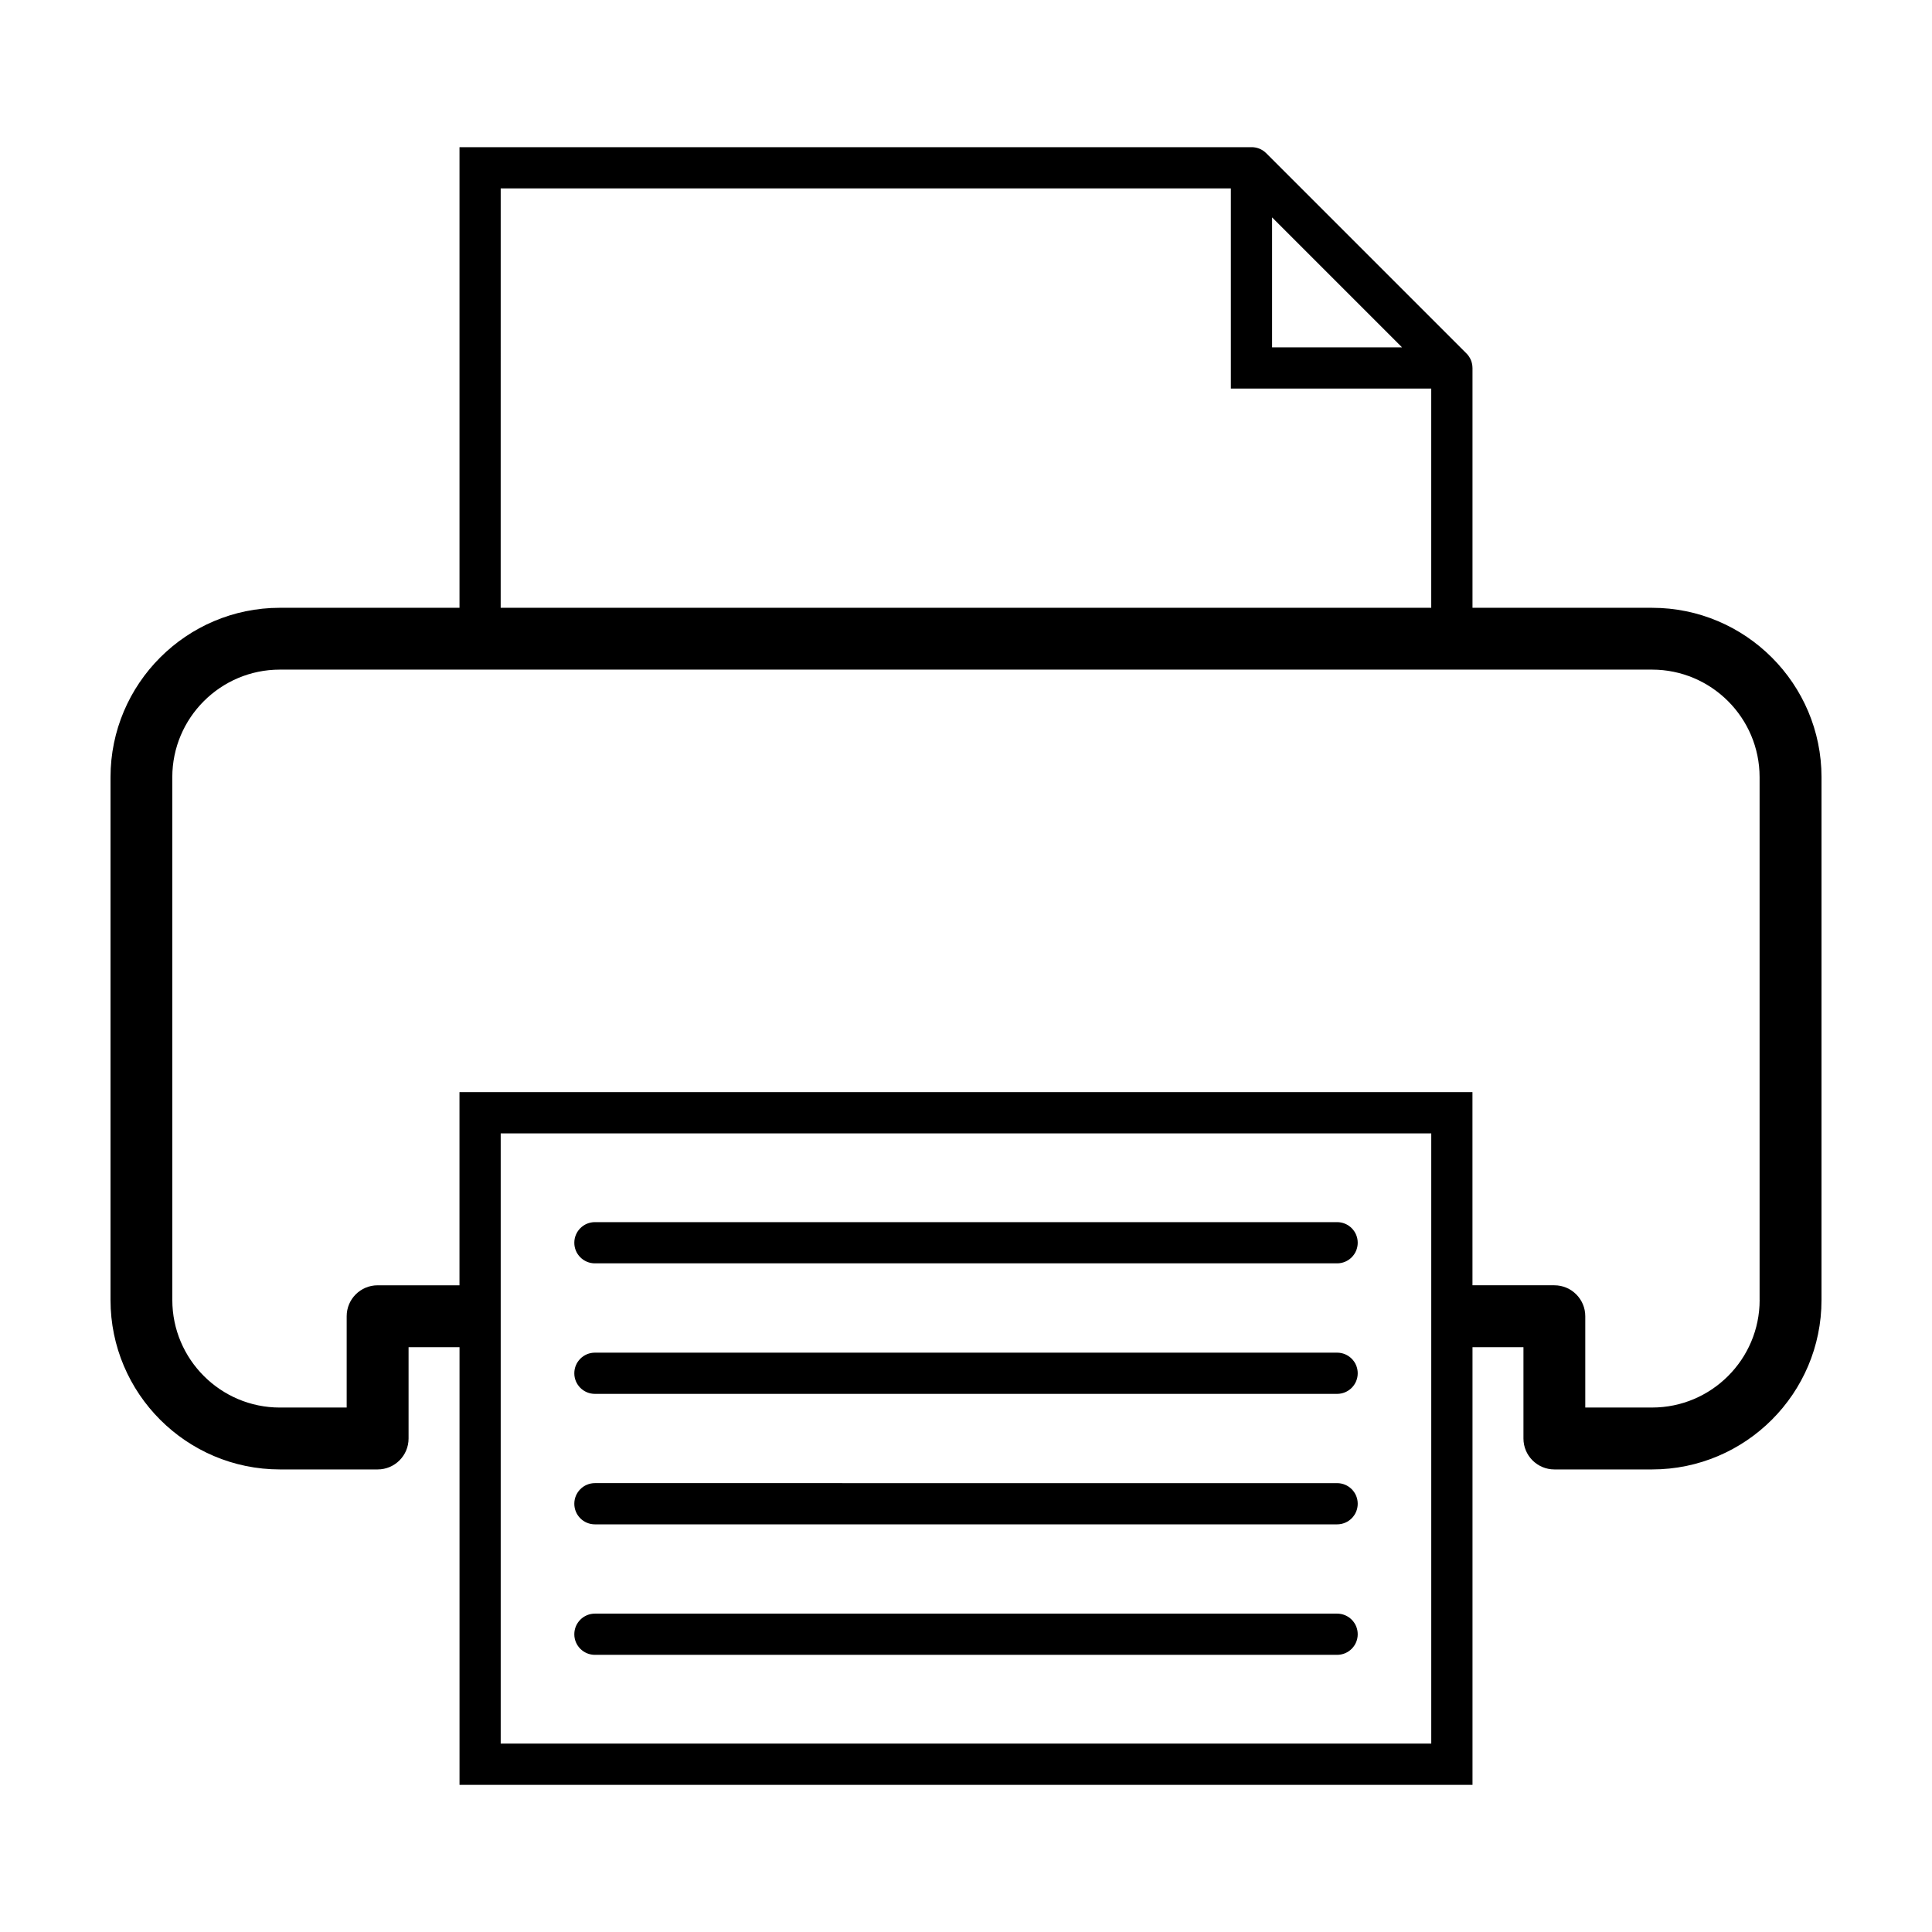 <?xml version="1.0" encoding="UTF-8"?>
<!-- Uploaded to: SVG Repo, www.svgrepo.com, Generator: SVG Repo Mixer Tools -->
<svg fill="#000000" width="800px" height="800px" version="1.1" viewBox="144 144 512 512" xmlns="http://www.w3.org/2000/svg">
 <g>
  <path d="m581.82 305.07h-47.594v-63.562h-0.004c-0.004-1.391-0.535-2.781-1.598-3.844l-53.086-53.086c-1.098-1.098-2.543-1.605-3.984-1.578h-209.78v122.07h-47.594c-24.754 0.004-44.891 20.141-44.891 44.898v138.55c0 24.758 20.137 44.895 44.895 44.895h25.895c4.523 0 8.195-3.668 8.195-8.195v-24.199h13.504v115.98h268.45v-115.98h13.504v24.199c0 4.523 3.672 8.195 8.195 8.195h25.895c24.754 0 44.895-20.137 44.895-44.895l0.004-138.55c-0.008-24.758-20.145-44.895-44.902-44.895zm-100.7-103.46 34.434 34.434h-34.434zm-204.43-7.684h193.5v53.047h53.105v58.094h-246.61zm246.61 412.14h-246.61v-161.71h246.61zm87.023-117.56c0 15.719-12.785 28.504-28.504 28.504h-17.703v-24.199c0-4.523-3.672-8.195-8.195-8.195h-21.699l-0.004-51.191h-268.45v51.195h-21.699c-4.523 0-8.195 3.668-8.195 8.195v24.199h-17.703c-15.719 0-28.504-12.785-28.504-28.504l-0.004-138.55c0-15.719 12.785-28.504 28.504-28.504h363.64c15.719 0 28.504 12.785 28.504 28.504v138.55z"/>
  <path d="m301.66 478.8h196.69c3.019 0 5.461-2.449 5.461-5.461 0-3.019-2.445-5.461-5.461-5.461h-196.69c-3.019 0-5.461 2.449-5.461 5.461-0.008 3.012 2.438 5.461 5.461 5.461z"/>
  <path d="m301.66 513.39h196.69c3.019 0 5.461-2.449 5.461-5.461 0-3.019-2.445-5.461-5.461-5.461h-196.69c-3.019 0-5.461 2.449-5.461 5.461-0.008 3.016 2.438 5.461 5.461 5.461z"/>
  <path d="m301.66 547.97h196.69c3.019 0 5.461-2.449 5.461-5.461 0-3.019-2.445-5.461-5.461-5.461l-196.69-0.004c-3.019 0-5.461 2.449-5.461 5.461-0.008 3.019 2.438 5.465 5.461 5.465z"/>
  <path d="m301.66 582.55h196.69c3.019 0 5.461-2.449 5.461-5.461 0-3.019-2.445-5.461-5.461-5.461h-196.69c-3.019 0-5.461 2.449-5.461 5.461-0.008 3.012 2.438 5.461 5.461 5.461z"/>
 </g>
</svg>